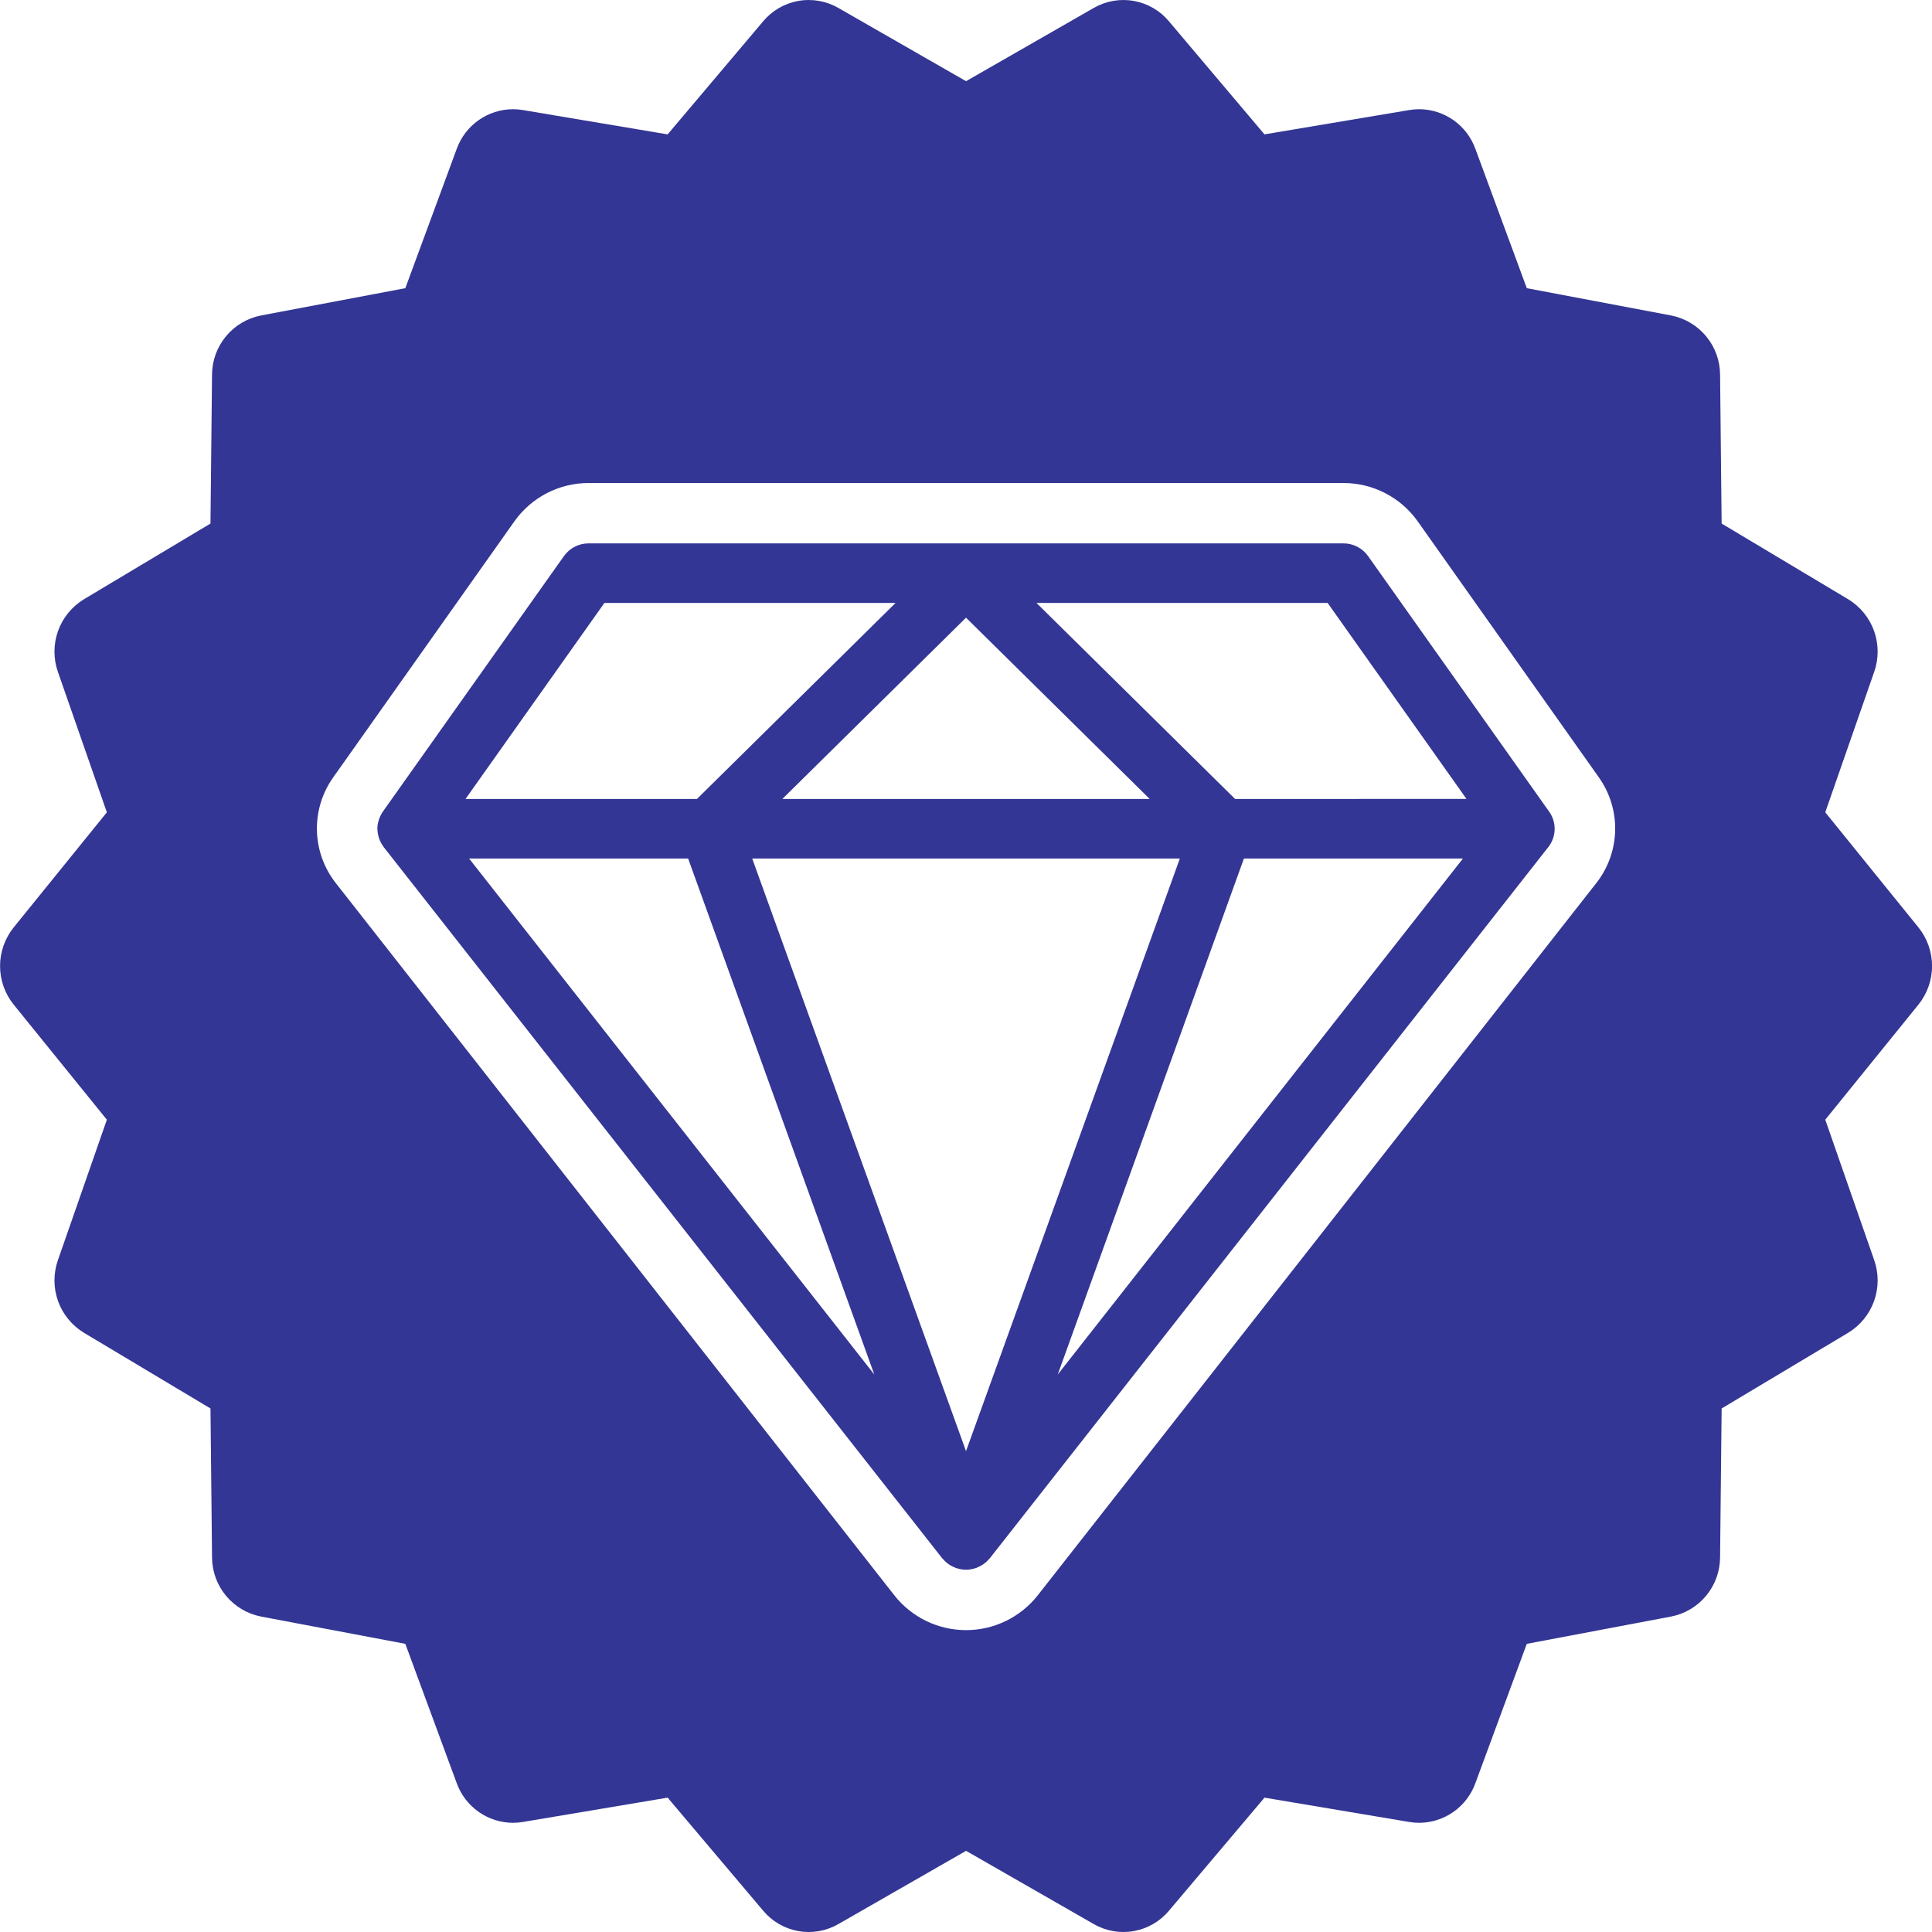 <?xml version="1.0" encoding="UTF-8"?>
<svg width="1200pt" height="1200pt" version="1.1" viewBox="0 0 1200 1200" xmlns="http://www.w3.org/2000/svg">
 <g fill="#333694">
  <path d="m849.74 345.4c-3.539-4.969-9.266-7.914-15.363-7.898h-468.75c-6.098-0.016-11.824 2.93-15.363 7.898l-112.5 158.77-0.016 0.031c-1.023 1.488-1.82 3.117-2.367 4.84-0.102 0.301-0.199 0.594-0.281 0.898-0.457 1.562-0.699 3.18-0.723 4.809 0 0.105 0.031 0.203 0.031 0.309 0.004 0.227 0.055 0.445 0.07 0.672v-0.004c0.086 1.535 0.367 3.051 0.836 4.516 0.109 0.352 0.195 0.695 0.328 1.043 0.602 1.562 1.414 3.039 2.414 4.379 0.105 0.141 0.141 0.312 0.25 0.453l346.86 441.69 0.016 0.02v0.004c0.184 0.234 0.426 0.402 0.621 0.625l0.004-0.004c0.625 0.742 1.305 1.43 2.039 2.062 0.336 0.281 0.688 0.527 1.039 0.785 0.27 0.199 0.527 0.398 0.809 0.582 0.457 0.297 0.938 0.566 1.426 0.828 0.5 0.266 1.008 0.496 1.531 0.715 0.363 0.152 0.688 0.363 1.062 0.496 0.137 0.047 0.277 0.062 0.414 0.109 0.25 0.082 0.508 0.125 0.762 0.199l0.16 0.043c0.375 0.102 0.742 0.215 1.125 0.293l0.004-0.008c2.519 0.594 5.141 0.594 7.656 0 0.383-0.078 0.75-0.191 1.125-0.293l0.176-0.047c0.25-0.07 0.496-0.113 0.742-0.195 0.141-0.047 0.281-0.059 0.422-0.109 0.379-0.133 0.699-0.344 1.062-0.496 0.523-0.223 1.031-0.449 1.531-0.715 0.496-0.262 0.977-0.535 1.441-0.836 0.273-0.18 0.52-0.371 0.781-0.566 0.355-0.262 0.711-0.504 1.051-0.789v0.004c0.734-0.633 1.418-1.32 2.047-2.062 0.191-0.223 0.434-0.391 0.617-0.625l0.012-0.016 346.86-441.69c2.445-3.109 3.82-6.93 3.918-10.887 0.098-3.953-1.086-7.836-3.379-11.062zm-474.34 29.109h180.84l-123.35 121.74h-143.75zm224.61 9.145 114.08 112.59-228.16 0.004zm-308.64 149.6h136.04l115.63 320.47zm308.64 368.08-132.8-368.08h265.61zm56.977-47.609 115.63-320.47h136.04zm110.14-357.48-123.35-121.74h180.84l86.254 121.73z"/>
  <path d="m1133.7 504.54 30.398-87.219c2.891-8.238 2.859-17.227-0.09-25.445-2.949-8.223-8.641-15.176-16.113-19.699l-78.559-46.984-0.961-92.496c-0.043-8.695-3.098-17.109-8.645-23.809-5.547-6.699-13.242-11.273-21.777-12.941l-89.633-16.949-31.961-86.621c-2.606-7.164-7.344-13.359-13.578-17.75-6.238-4.391-13.668-6.762-21.293-6.797-2.047 0-4.09 0.172-6.109 0.512l-89.992 15.121-59.359-70.258c-5.559-6.641-13.277-11.109-21.801-12.629-8.527-1.52-17.316 0.012-24.824 4.324l-79.371 45.523-79.375-45.523c-7.508-4.309-16.297-5.84-24.82-4.324-8.527 1.52-16.246 5.992-21.805 12.633l-59.355 70.254-89.984-15.121v-0.004c-2.019-0.34-4.066-0.508-6.113-0.512-7.625 0.035-15.055 2.406-21.293 6.797-6.234 4.391-10.973 10.586-13.578 17.754l-31.957 86.617-89.633 16.949c-8.535 1.668-16.23 6.238-21.777 12.938s-8.605 15.113-8.648 23.809l-0.965 92.496-78.562 46.996c-7.473 4.523-13.16 11.477-16.109 19.695-2.949 8.223-2.981 17.207-0.09 25.449l30.398 87.219-57.867 71.48c-5.477 6.793-8.465 15.254-8.465 23.98s2.984 17.188 8.465 23.98l57.871 71.484-30.402 87.219c-2.891 8.238-2.859 17.227 0.09 25.445 2.949 8.223 8.641 15.176 16.113 19.699l78.559 46.988 0.961 92.496v-0.004c0.043 8.695 3.098 17.109 8.645 23.809 5.547 6.699 13.242 11.273 21.777 12.941l89.633 16.949 31.957 86.621h0.004c2.606 7.164 7.344 13.359 13.578 17.75s13.668 6.762 21.293 6.797c2.047 0 4.09-0.172 6.109-0.512l89.992-15.121 59.359 70.254v0.004c5.559 6.637 13.277 11.109 21.801 12.629 8.527 1.52 17.316-0.012 24.824-4.324l79.371-45.523 79.375 45.523c7.508 4.312 16.297 5.84 24.82 4.324 8.527-1.52 16.246-5.992 21.805-12.629l59.359-70.254 89.984 15.121-0.004-0.004c2.019 0.34 4.066 0.512 6.113 0.512 7.625-0.031 15.055-2.406 21.289-6.793 6.238-4.391 10.977-10.586 13.582-17.754l31.957-86.617 89.633-16.949c8.535-1.668 16.23-6.238 21.777-12.938s8.605-15.113 8.648-23.812l0.965-92.496 78.562-46.992c7.469-4.523 13.16-11.477 16.109-19.699 2.949-8.219 2.981-17.203 0.09-25.445l-30.398-87.219 57.871-71.48h-0.004c5.477-6.793 8.465-15.254 8.465-23.98s-2.988-17.188-8.465-23.98zm-142.32 44.102-346.88 442.33c-10.75 13.602-27.133 21.535-44.469 21.535s-33.719-7.934-44.469-21.535l-346.88-442.33c-7.379-9.324-11.531-20.793-11.828-32.684-0.297-11.887 3.281-23.551 10.191-33.227l112.51-158.99c10.617-14.91 27.797-23.754 46.098-23.734h468.75c18.301-0.02 35.477 8.82 46.098 23.723l112.5 159v0.004c6.914 9.676 10.492 21.34 10.199 33.227-0.297 11.891-4.445 23.359-11.828 32.684z"/>
 </g>
</svg>
